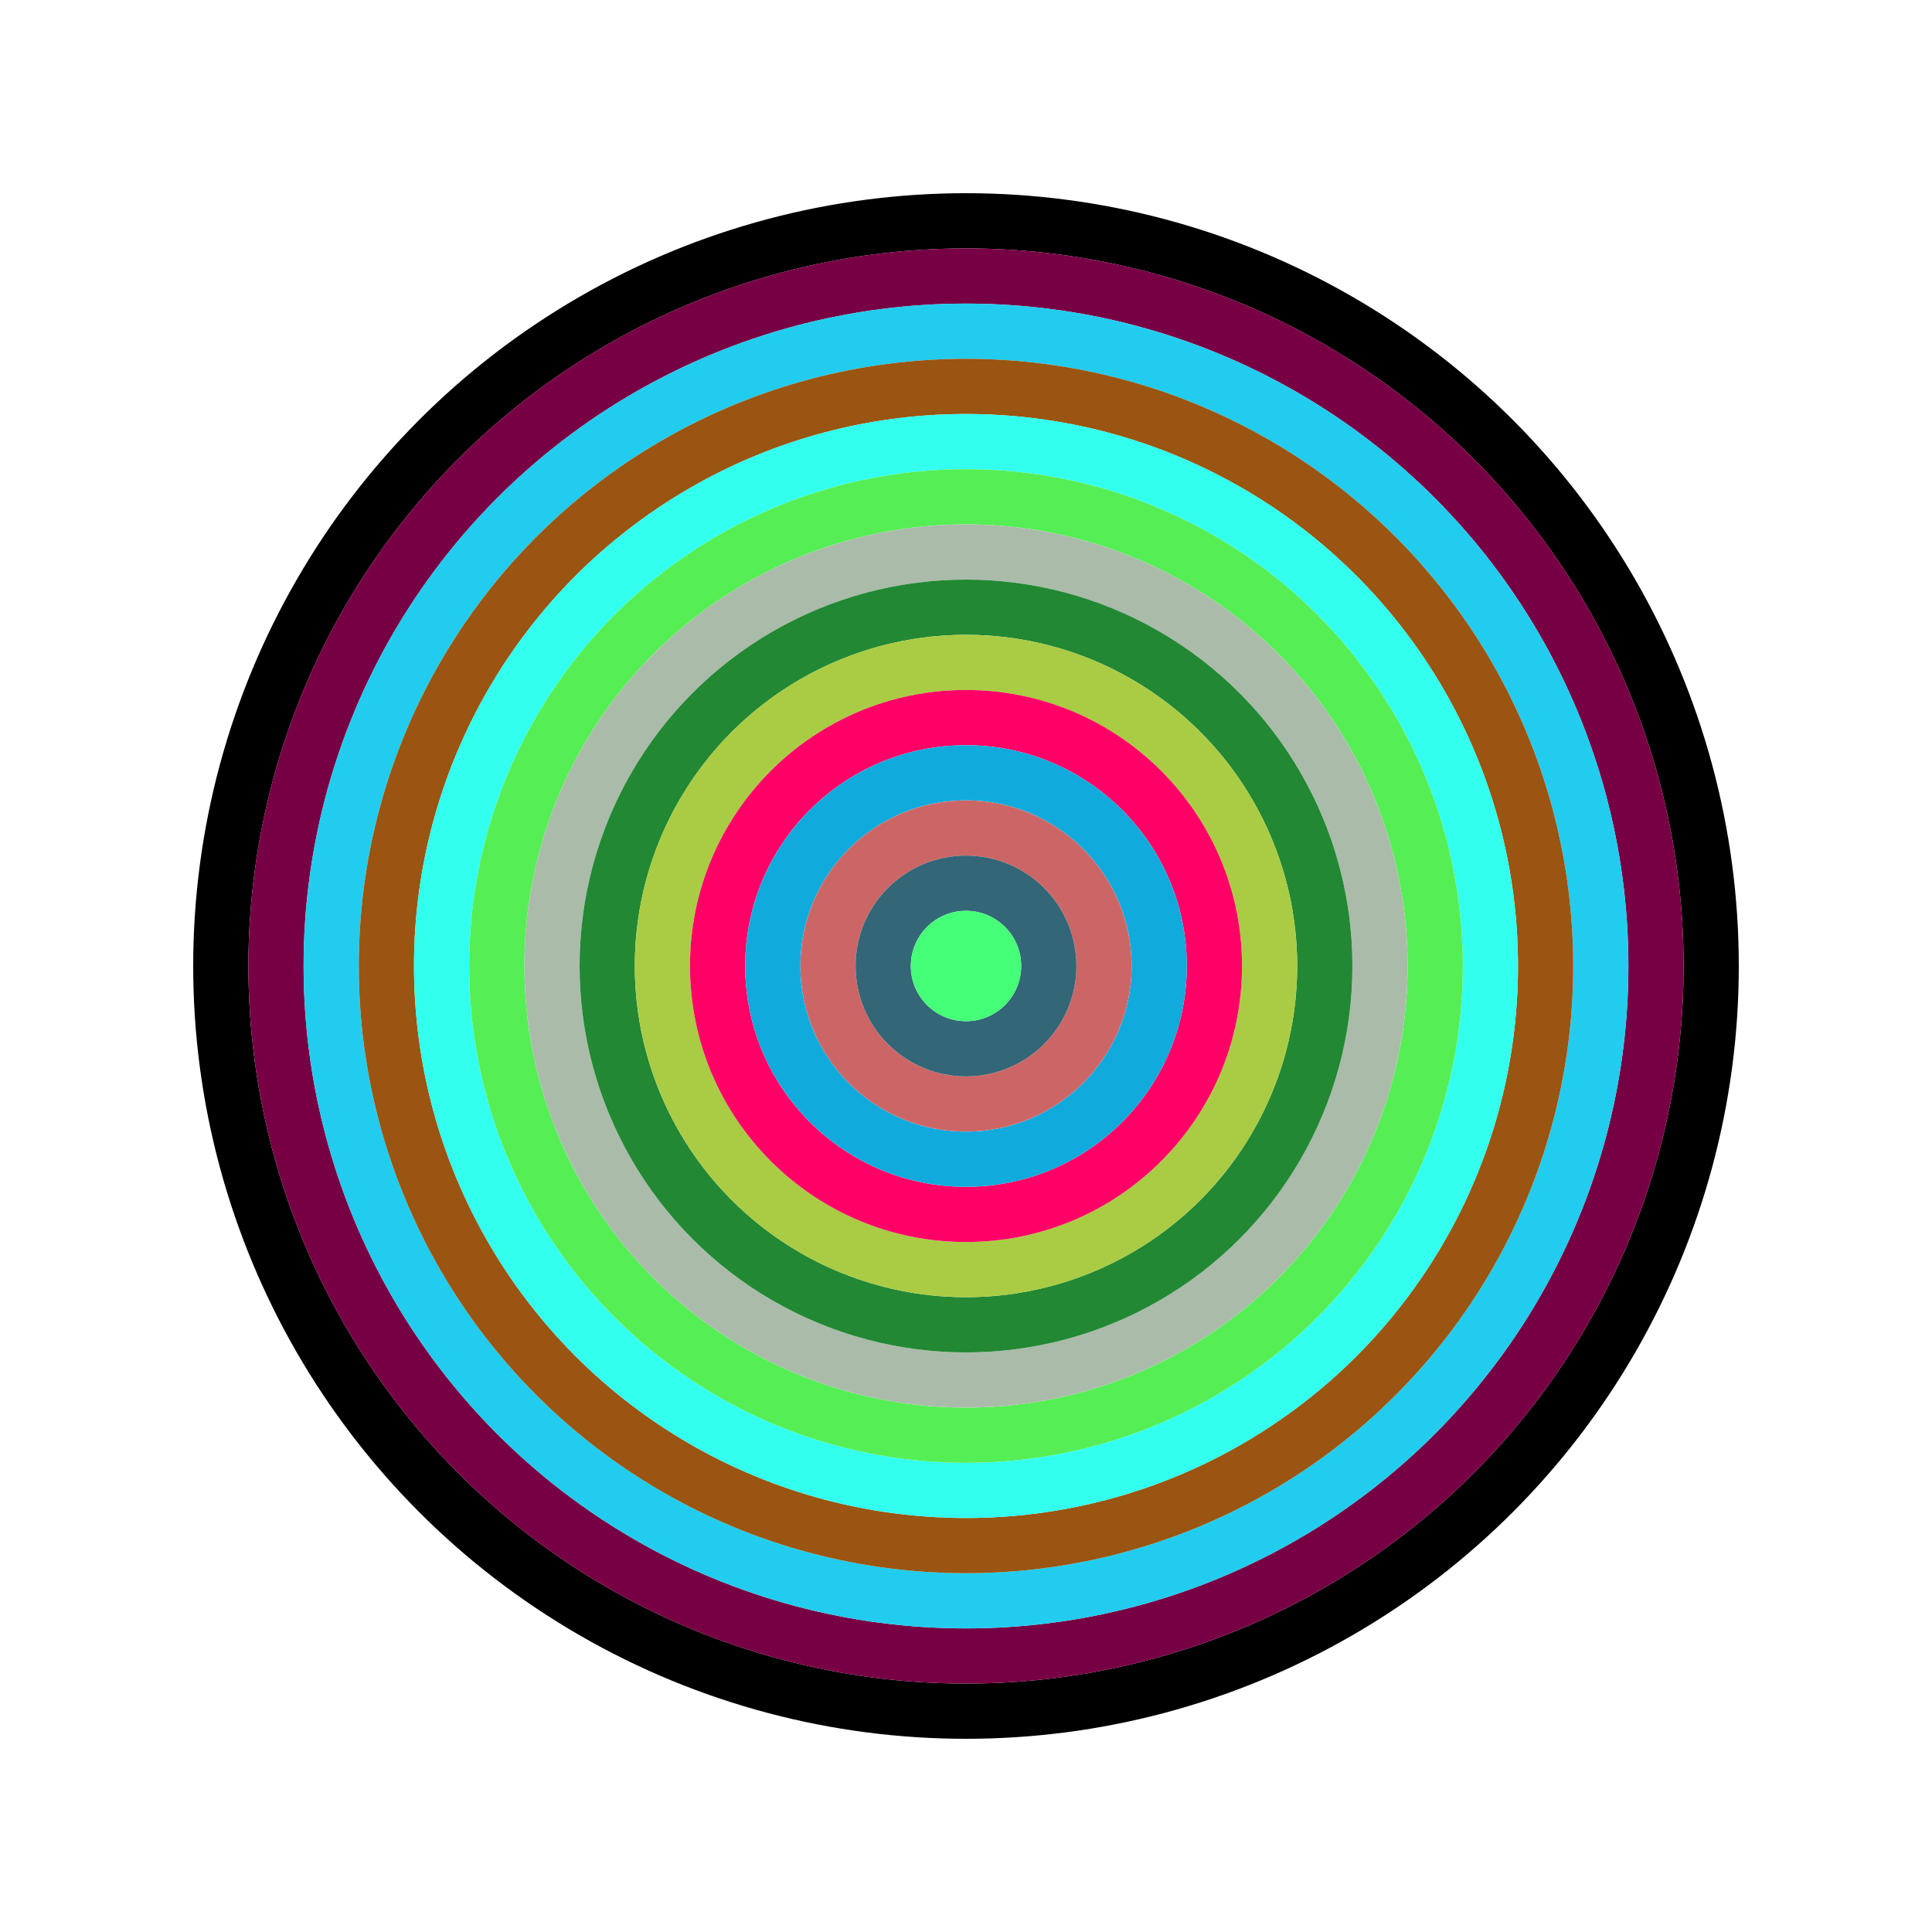 <svg id="0x07042cE9513FE5e5Aba283ac4f061Adc663674f7" viewBox="0 0 700 700" xmlns="http://www.w3.org/2000/svg"><style>.a{stroke-width:20;}</style><g class="a" fill="none"><circle cx="350" cy="350" r="270" stroke="#000"></circle><circle cx="350" cy="350" r="250" stroke="#704"></circle><circle cx="350" cy="350" r="230" stroke="#2cE"></circle><circle cx="350" cy="350" r="210" stroke="#951"></circle><circle cx="350" cy="350" r="190" stroke="#3FE"></circle><circle cx="350" cy="350" r="170" stroke="#5e5"></circle><circle cx="350" cy="350" r="150" stroke="#Aba"></circle><circle cx="350" cy="350" r="130" stroke="#283"></circle><circle cx="350" cy="350" r="110" stroke="#ac4"></circle><circle cx="350" cy="350" r="90" stroke="#f06"></circle><circle cx="350" cy="350" r="70" stroke="#1Ad"></circle><circle cx="350" cy="350" r="50" stroke="#c66"></circle><circle cx="350" cy="350" r="30" stroke="#367"></circle><circle cx="350" cy="350" r="10" stroke="#4f7"></circle></g></svg>